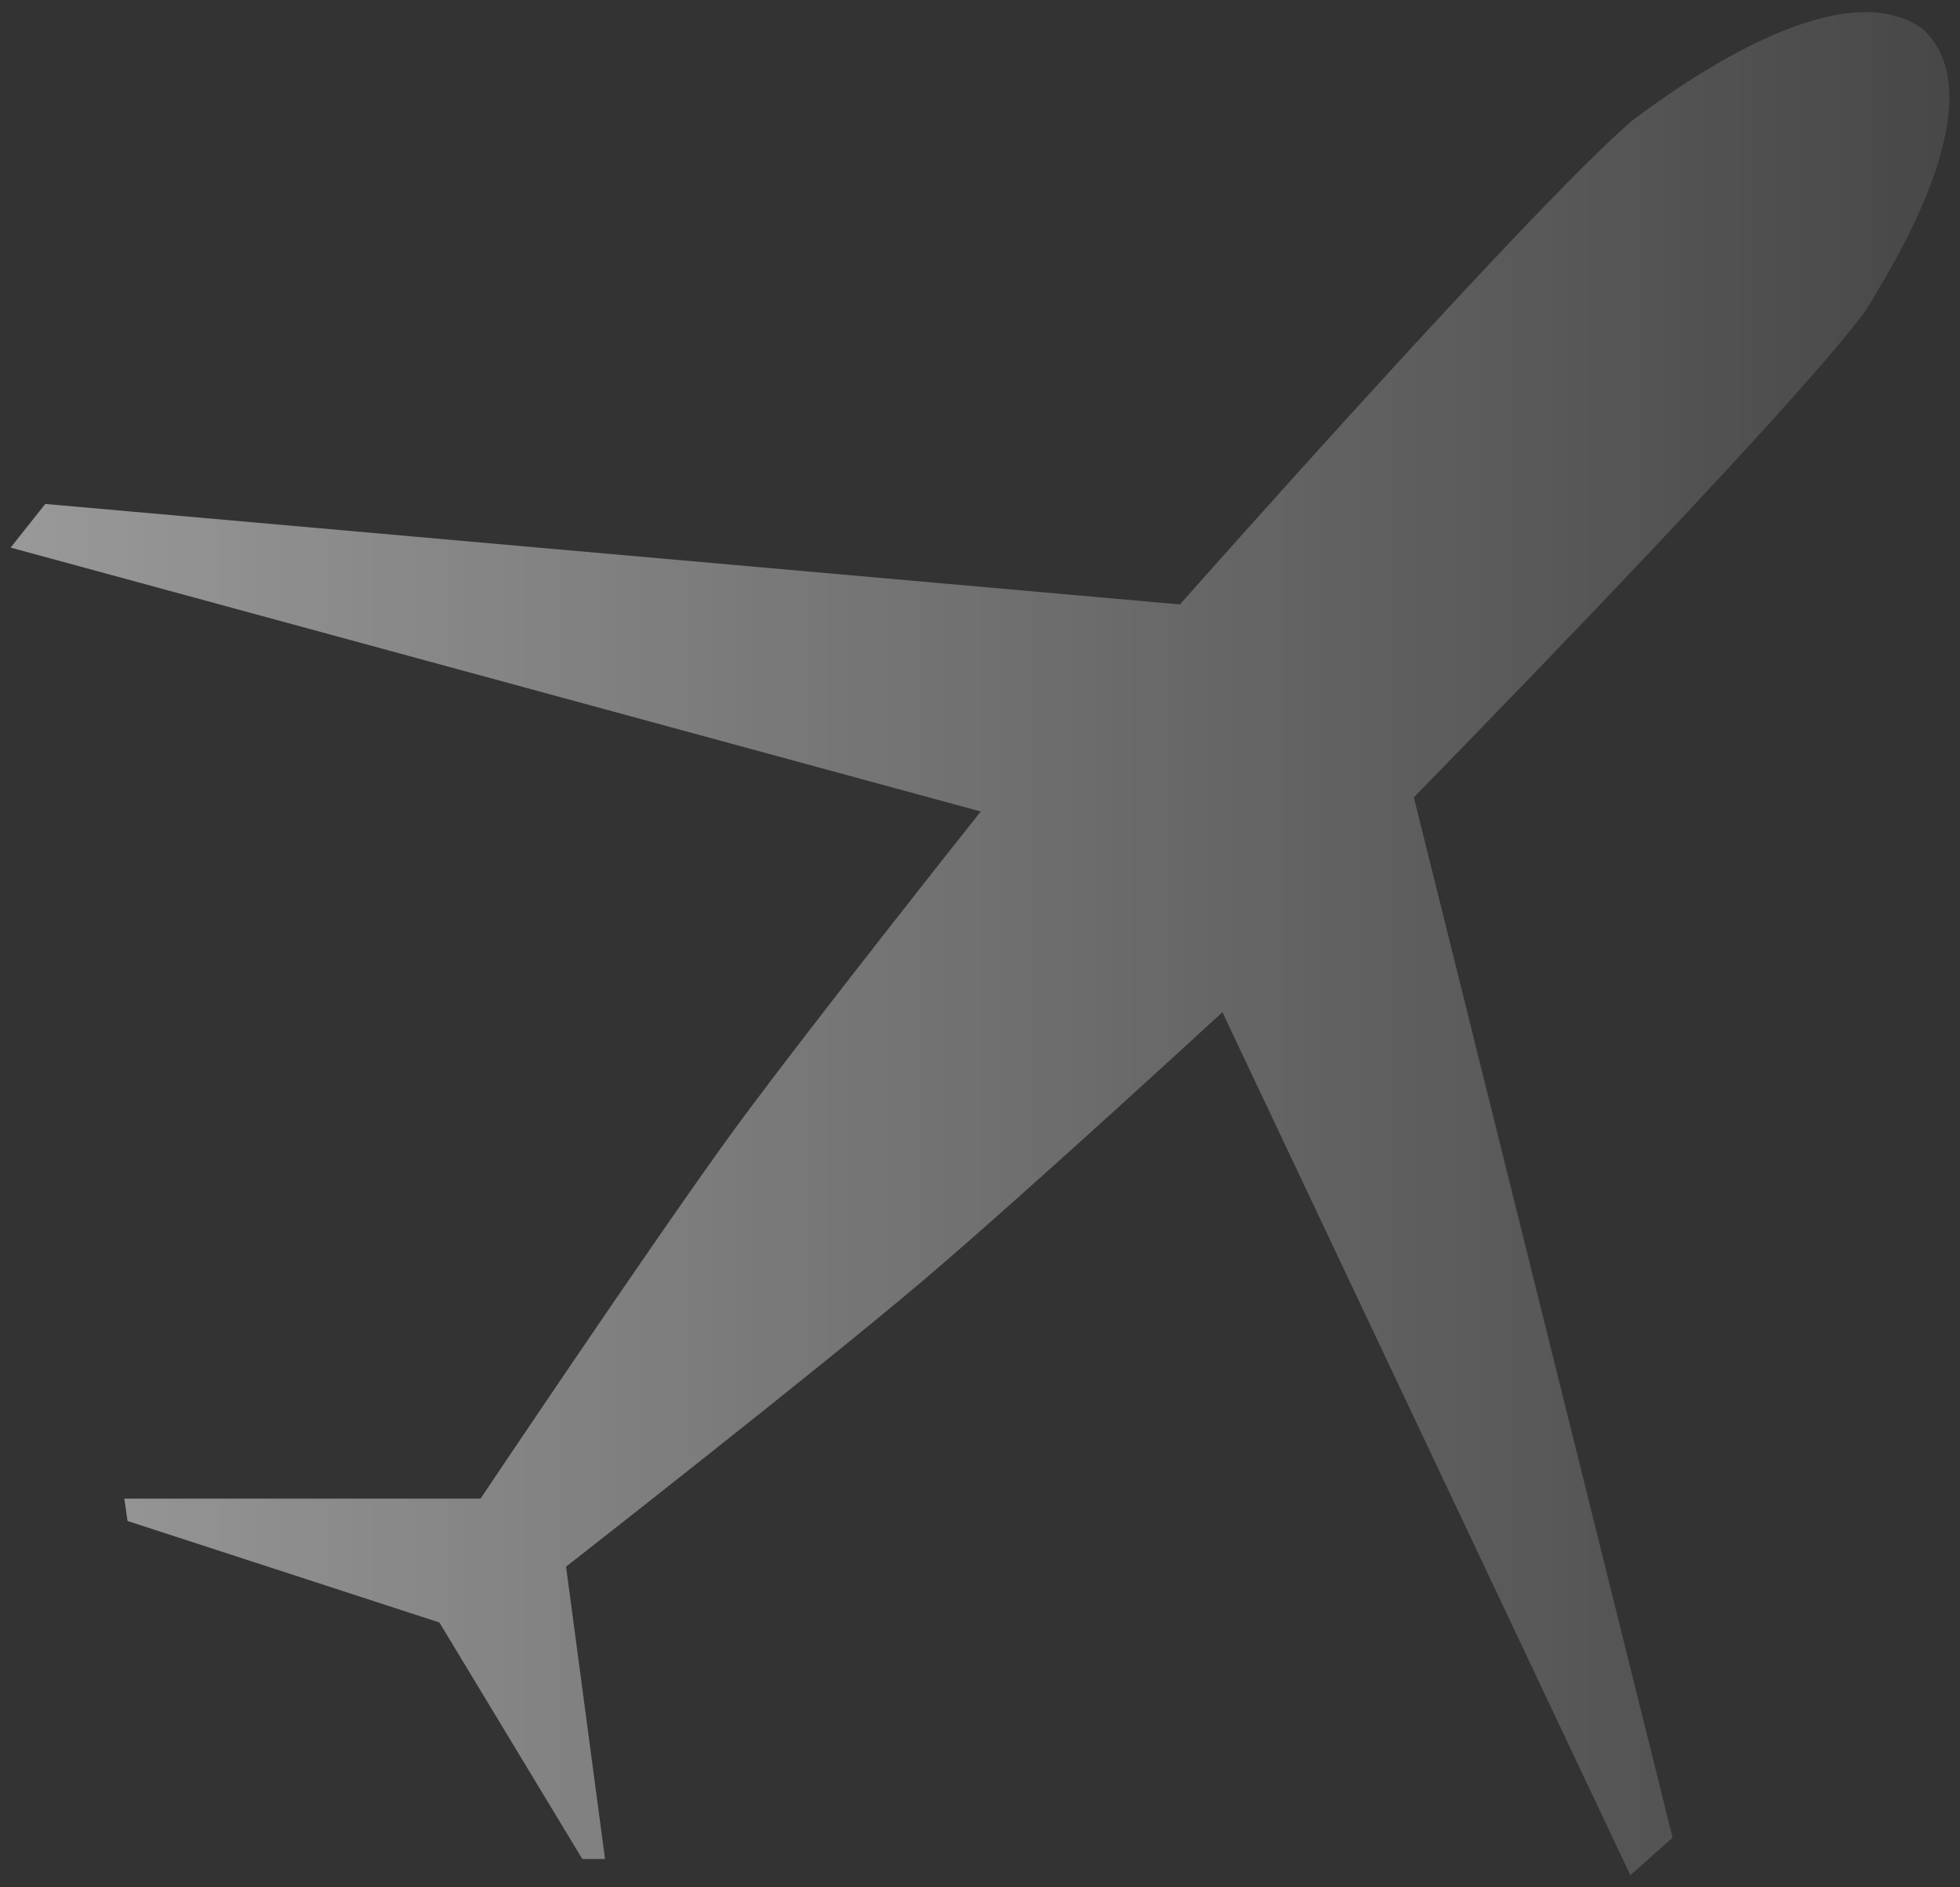 <svg
  width="108"
  height="104"
  viewBox="0 0 108 104"
  fill="none"
  xmlns="http://www.w3.org/2000/svg"
>
  <rect x="0" y="0" width="108" height="104" fill="#333333" stroke="none"/>
  <path
    d="M67.285 55.623L89.837 103.333L92.163 101.264L77.905 43.934C77.905 43.934 98.488 22.959 102.783 17.143C104.215 14.793 110.121 5.453 105.945 1.594C101.291 -1.762 92.223 4.949 89.956 6.627C84.408 11.382 65.018 33.307 65.018 33.307L2.494 27.77L0.585 30.175L54.041 44.717C54.041 44.717 44.972 56.127 40.557 62.111C36.143 68.152 26.478 82.582 26.478 82.582H6.849L7.028 83.813L24.211 89.406L32.086 102.438H33.338L31.191 86.33C31.191 86.33 45.151 75.423 50.938 70.501C56.725 65.579 67.524 55.623 67.524 55.623H67.285Z"
    fill="url(#paint0_linear_101_1278)"
  />
  <defs>
    <linearGradient
      id="paint0_linear_101_1278"
      x1="0.585"
      y1="52"
      x2="107.414"
      y2="52"
      gradientUnits="userSpaceOnUse"
    >
      <stop stop-color="white" stop-opacity="0.5" />
      <stop offset="1" stop-color="white" stop-opacity="0.1" />
    </linearGradient>
  </defs>
</svg>
